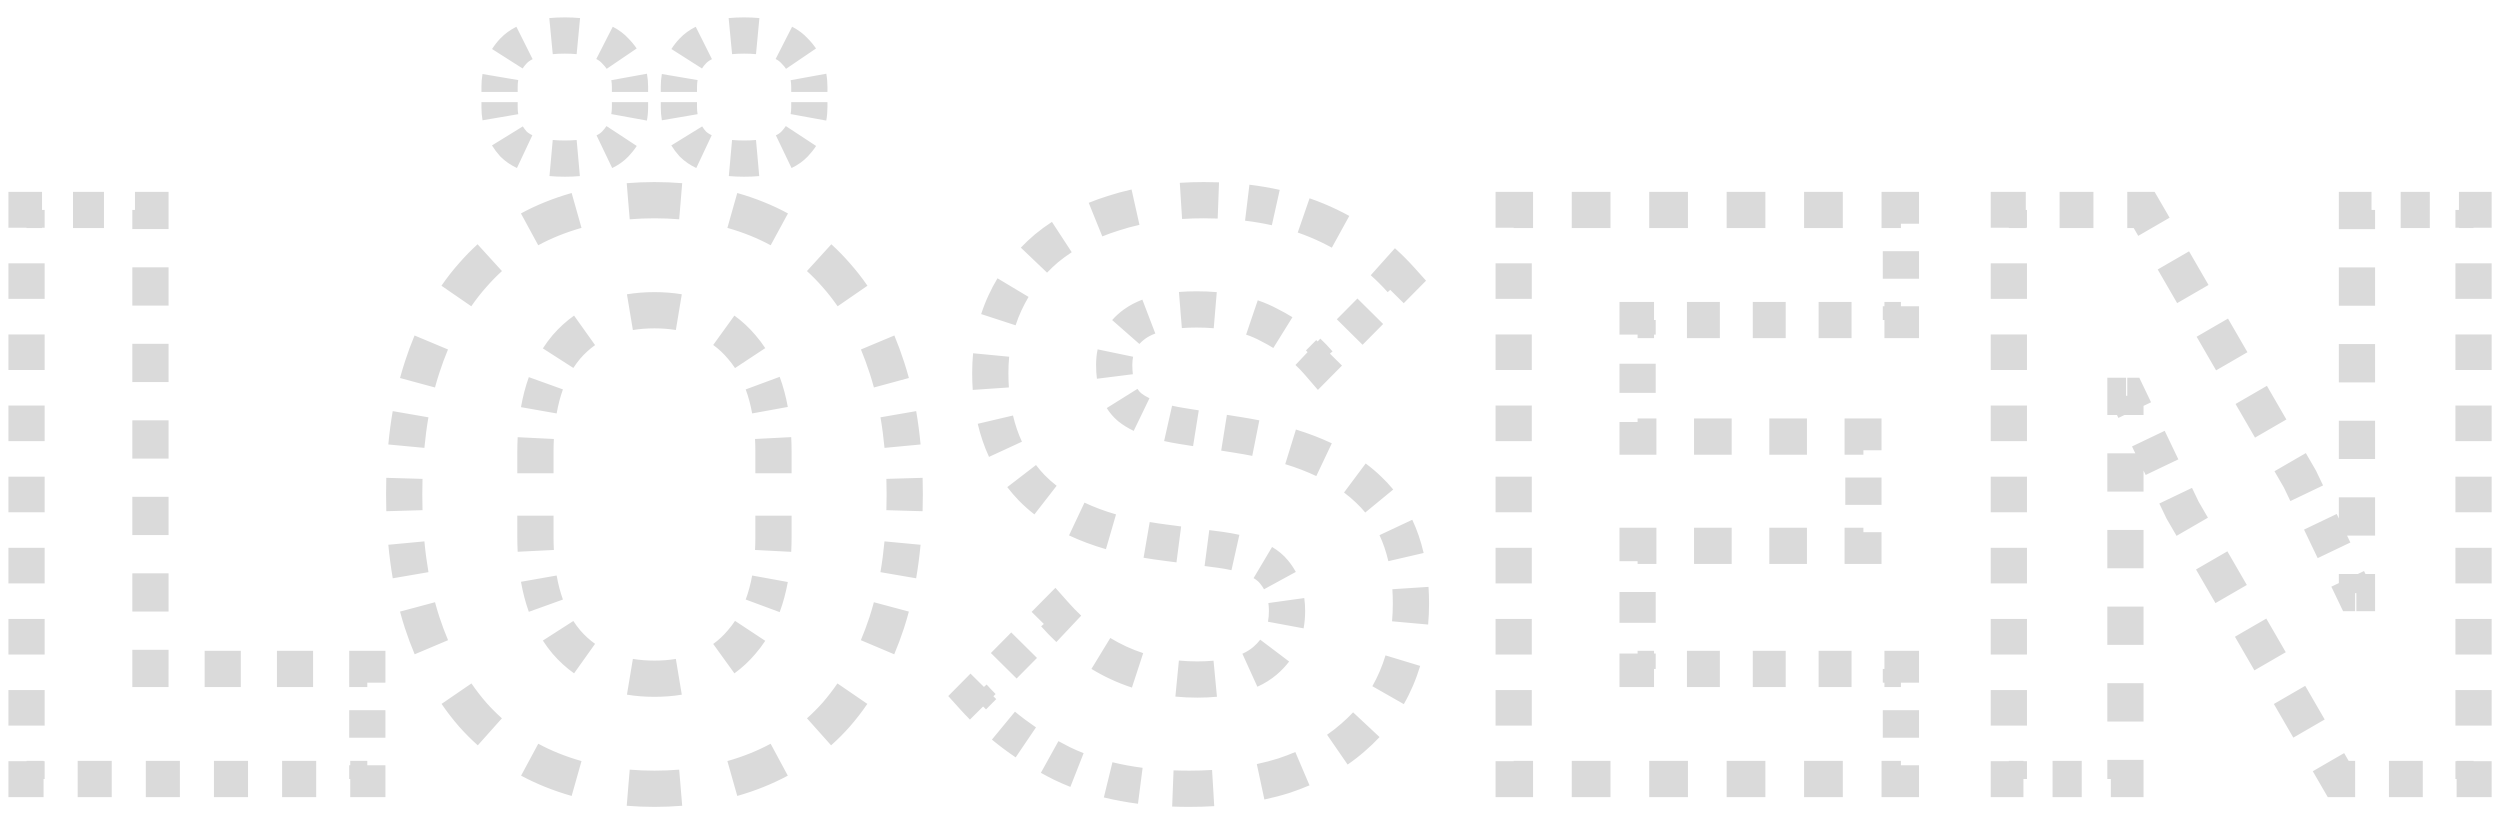 <?xml version="1.0" encoding="UTF-8"?> <svg xmlns="http://www.w3.org/2000/svg" width="138" height="45" viewBox="0 0 138 45" fill="none"> <path d="M1.465 43H0.965V43.5H1.465V43ZM1.465 11.59V11.09H0.965V11.59H1.465ZM8.305 11.59H8.805V11.09H8.305V11.59ZM8.305 36.925H7.805V37.425H8.305V36.925ZM20.275 36.925H20.775V36.425H20.275V36.925ZM20.275 43V43.5H20.775V43H20.275ZM1.965 43V42.018H0.965V43H1.965ZM1.965 40.055V38.092H0.965V40.055H1.965ZM1.965 36.129V34.166H0.965V36.129H1.965ZM1.965 32.203V30.24H0.965V32.203H1.965ZM1.965 28.277V26.313H0.965V28.277H1.965ZM1.965 24.35V22.387H0.965V24.35H1.965ZM1.965 20.424V18.461H0.965V20.424H1.965ZM1.965 16.498V14.535H0.965V16.498H1.965ZM1.965 12.572V11.59H0.965V12.572H1.965ZM1.465 12.09H2.32V11.09H1.465V12.09ZM4.03 12.09H5.74V11.09H4.03V12.09ZM7.45 12.09H8.305V11.09H7.45V12.09ZM7.805 11.59V12.646H8.805V11.59H7.805ZM7.805 14.757V16.868H8.805V14.757H7.805ZM7.805 18.979V21.091H8.805V18.979H7.805ZM7.805 23.202V25.313H8.805V23.202H7.805ZM7.805 27.424V29.536H8.805V27.424H7.805ZM7.805 31.647V33.758H8.805V31.647H7.805ZM7.805 35.869V36.925H8.805V35.869H7.805ZM8.305 37.425H9.303V36.425H8.305V37.425ZM11.297 37.425H13.293V36.425H11.297V37.425ZM15.287 37.425H17.282V36.425H15.287V37.425ZM19.277 37.425H20.275V36.425H19.277V37.425ZM19.775 36.925V37.684H20.775V36.925H19.775ZM19.775 39.203V40.722H20.775V39.203H19.775ZM19.775 42.241V43H20.775V42.241H19.775ZM20.275 42.5H19.334V43.5H20.275V42.5ZM17.453 42.5H15.572V43.5H17.453V42.5ZM13.691 42.5H11.81V43.5H13.691V42.5ZM9.93 42.5H8.049V43.5H9.93V42.5ZM6.168 42.5H4.287V43.5H6.168V42.5ZM2.405 42.5H1.465V43.5H2.405V42.5ZM1.465 43H0.465V44H1.465V43ZM1.465 11.59V10.59H0.465V11.59H1.465ZM8.305 11.59H9.305V10.59H8.305V11.59ZM8.305 36.925H7.305V37.925H8.305V36.925ZM20.275 36.925H21.275V35.925H20.275V36.925ZM20.275 43V44H21.275V43H20.275ZM2.465 43V42.018H0.465V43H2.465ZM2.465 40.055V38.092H0.465V40.055H2.465ZM2.465 36.129V34.166H0.465V36.129H2.465ZM2.465 32.203V30.24H0.465V32.203H2.465ZM2.465 28.277V26.313H0.465V28.277H2.465ZM2.465 24.35V22.387H0.465V24.35H2.465ZM2.465 20.424V18.461H0.465V20.424H2.465ZM2.465 16.498V14.535H0.465V16.498H2.465ZM2.465 12.572V11.59H0.465V12.572H2.465ZM1.465 12.59H2.32V10.59H1.465V12.59ZM4.03 12.59H5.74V10.59H4.03V12.59ZM7.45 12.59H8.305V10.59H7.45V12.59ZM7.305 11.59V12.646H9.305V11.59H7.305ZM7.305 14.757V16.868H9.305V14.757H7.305ZM7.305 18.979V21.091H9.305V18.979H7.305ZM7.305 23.202V25.313H9.305V23.202H7.305ZM7.305 27.424V29.536H9.305V27.424H7.305ZM7.305 31.647V33.758H9.305V31.647H7.305ZM7.305 35.869V36.925H9.305V35.869H7.305ZM8.305 37.925H9.303V35.925H8.305V37.925ZM11.297 37.925H13.293V35.925H11.297V37.925ZM15.287 37.925H17.282V35.925H15.287V37.925ZM19.277 37.925H20.275V35.925H19.277V37.925ZM19.275 36.925V37.684H21.275V36.925H19.275ZM19.275 39.203V40.722H21.275V39.203H19.275ZM19.275 42.241V43H21.275V42.241H19.275ZM20.275 42H19.334V44H20.275V42ZM17.453 42H15.572V44H17.453V42ZM13.691 42H11.81V44H13.691V42ZM9.93 42H8.049V44H9.93V42ZM6.168 42H4.287V44H6.168V42ZM2.405 42H1.465V44H2.405V42ZM30.456 42.505L30.268 42.969L30.268 42.969L30.456 42.505ZM26.09 39.445L25.713 39.773L25.717 39.777L26.09 39.445ZM23.3 34.36L22.825 34.514L22.826 34.516L23.3 34.36ZM23.3 20.275L23.776 20.431L23.776 20.429L23.3 20.275ZM26.09 15.19L26.464 15.522L26.468 15.518L26.09 15.19ZM30.456 12.085L30.268 11.621L30.268 11.621L30.456 12.085ZM41.795 12.085L41.608 12.549L41.608 12.549L41.795 12.085ZM46.16 15.19L45.783 15.518L45.787 15.522L46.16 15.19ZM48.95 20.275L48.475 20.429L48.475 20.431L48.95 20.275ZM48.95 34.36L49.426 34.516L49.426 34.514L48.95 34.36ZM46.16 39.445L46.534 39.777L46.538 39.773L46.16 39.445ZM41.795 42.505L41.608 42.041L41.608 42.041L41.795 42.505ZM40.941 35.44L40.563 35.112L40.559 35.117L40.941 35.44ZM40.941 19.15L40.559 19.473L40.563 19.477L40.941 19.15ZM31.265 19.15L30.888 18.823L30.884 18.827L31.265 19.15ZM31.265 35.44L30.884 35.763L30.888 35.767L31.265 35.44ZM28.34 7.945L27.968 8.278L27.977 8.289L27.987 8.299L28.34 7.945ZM28.34 2.815L27.978 2.471L27.977 2.472L28.34 2.815ZM33.965 2.815L33.593 3.148L33.602 3.159L33.612 3.169L33.965 2.815ZM33.965 7.945L33.603 7.601L33.602 7.602L33.965 7.945ZM38.24 7.945L37.868 8.278L37.877 8.289L37.887 8.299L38.24 7.945ZM38.24 2.815L37.878 2.471L37.877 2.472L38.24 2.815ZM43.865 2.815L43.493 3.148L43.502 3.159L43.512 3.169L43.865 2.815ZM43.865 7.945L43.503 7.601L43.502 7.602L43.865 7.945ZM36.126 43.04C35.646 43.04 35.177 43.021 34.718 42.983L34.636 43.98C35.123 44.02 35.619 44.04 36.126 44.04V43.04ZM31.963 42.492C31.511 42.364 31.071 42.214 30.643 42.041L30.268 42.969C30.73 43.155 31.204 43.317 31.691 43.455L31.963 42.492ZM30.643 42.041C30.238 41.878 29.849 41.696 29.475 41.495L29.001 42.375C29.408 42.594 29.831 42.792 30.268 42.969L30.643 42.041ZM27.372 40.024C27.055 39.74 26.752 39.437 26.464 39.113L25.717 39.777C26.03 40.129 26.36 40.46 26.707 40.77L27.372 40.024ZM26.468 39.117C26.165 38.769 25.88 38.399 25.612 38.008L24.787 38.572C25.076 38.995 25.384 39.395 25.713 39.773L26.468 39.117ZM24.272 35.532C24.092 35.107 23.927 34.665 23.776 34.204L22.826 34.516C22.985 35.002 23.16 35.47 23.351 35.922L24.272 35.532ZM23.776 34.206C23.688 33.934 23.606 33.656 23.53 33.372L22.564 33.631C22.645 33.931 22.732 34.225 22.825 34.514L23.776 34.206ZM23.158 31.668C23.062 31.109 22.985 30.53 22.929 29.931L21.933 30.024C21.992 30.648 22.072 31.252 22.173 31.837L23.158 31.668ZM22.823 28.176C22.815 27.887 22.811 27.593 22.811 27.295H21.811C21.811 27.602 21.815 27.905 21.823 28.205L22.823 28.176ZM22.811 27.295C22.811 26.999 22.815 26.707 22.823 26.419L21.823 26.391C21.815 26.688 21.811 26.989 21.811 27.295H22.811ZM22.928 24.676C22.984 24.079 23.06 23.504 23.156 22.95L22.171 22.78C22.07 23.361 21.991 23.962 21.933 24.582L22.928 24.676ZM23.528 21.258C23.605 20.976 23.687 20.7 23.776 20.431L22.826 20.119C22.731 20.405 22.644 20.698 22.563 20.997L23.528 21.258ZM23.776 20.429C23.926 19.966 24.09 19.522 24.267 19.098L23.345 18.712C23.156 19.163 22.983 19.633 22.825 20.121L23.776 20.429ZM25.603 16.623C25.872 16.232 26.159 15.865 26.464 15.522L25.717 14.858C25.384 15.232 25.071 15.632 24.779 16.056L25.603 16.623ZM26.468 15.518C26.754 15.189 27.055 14.88 27.371 14.593L26.698 13.854C26.353 14.168 26.025 14.504 25.713 14.862L26.468 15.518ZM29.472 13.1C29.847 12.896 30.237 12.712 30.643 12.549L30.268 11.621C29.828 11.799 29.403 11.999 28.994 12.221L29.472 13.1ZM30.643 12.549C31.071 12.376 31.511 12.226 31.963 12.098L31.691 11.135C31.204 11.273 30.73 11.435 30.268 11.621L30.643 12.549ZM34.718 11.607C35.177 11.569 35.646 11.55 36.126 11.55V10.55C35.619 10.55 35.123 10.57 34.636 10.61L34.718 11.607ZM36.126 11.55C36.605 11.55 37.074 11.569 37.533 11.607L37.615 10.61C37.128 10.57 36.632 10.55 36.126 10.55V11.55ZM40.288 12.098C40.74 12.226 41.181 12.376 41.608 12.549L41.983 11.621C41.521 11.435 41.047 11.273 40.56 11.135L40.288 12.098ZM41.608 12.549C42.014 12.712 42.404 12.896 42.779 13.1L43.257 12.221C42.848 11.999 42.423 11.799 41.983 11.621L41.608 12.549ZM44.88 14.593C45.196 14.88 45.497 15.189 45.783 15.518L46.538 14.862C46.227 14.504 45.898 14.168 45.553 13.854L44.88 14.593ZM45.787 15.522C46.092 15.865 46.379 16.232 46.648 16.623L47.472 16.056C47.18 15.632 46.867 15.232 46.534 14.858L45.787 15.522ZM47.984 19.098C48.161 19.522 48.325 19.966 48.475 20.429L49.426 20.121C49.268 19.633 49.095 19.163 48.906 18.712L47.984 19.098ZM48.475 20.431C48.564 20.7 48.646 20.976 48.723 21.258L49.688 20.997C49.607 20.698 49.52 20.405 49.426 20.119L48.475 20.431ZM49.095 22.95C49.191 23.504 49.267 24.079 49.323 24.676L50.319 24.582C50.26 23.962 50.181 23.361 50.08 22.78L49.095 22.95ZM49.428 26.419C49.436 26.707 49.441 26.999 49.441 27.295H50.441C50.441 26.989 50.436 26.688 50.428 26.391L49.428 26.419ZM49.441 27.295C49.441 27.593 49.436 27.887 49.428 28.176L50.428 28.205C50.436 27.905 50.441 27.602 50.441 27.295H49.441ZM49.322 29.931C49.266 30.53 49.189 31.109 49.093 31.668L50.078 31.837C50.179 31.252 50.259 30.648 50.318 30.024L49.322 29.931ZM48.721 33.372C48.645 33.656 48.563 33.934 48.475 34.206L49.426 34.514C49.52 34.225 49.606 33.931 49.687 33.631L48.721 33.372ZM48.475 34.204C48.324 34.665 48.159 35.107 47.979 35.532L48.9 35.922C49.091 35.47 49.266 35.002 49.426 34.516L48.475 34.204ZM46.639 38.008C46.371 38.399 46.086 38.769 45.783 39.117L46.538 39.773C46.867 39.395 47.175 38.995 47.465 38.572L46.639 38.008ZM45.787 39.113C45.499 39.437 45.196 39.74 44.879 40.024L45.544 40.77C45.891 40.46 46.221 40.129 46.534 39.777L45.787 39.113ZM42.776 41.495C42.402 41.696 42.013 41.878 41.608 42.041L41.983 42.969C42.42 42.792 42.843 42.594 43.25 42.375L42.776 41.495ZM41.608 42.041C41.181 42.214 40.74 42.364 40.288 42.492L40.56 43.455C41.047 43.317 41.521 43.155 41.983 42.969L41.608 42.041ZM37.533 42.983C37.074 43.021 36.605 43.04 36.126 43.04V44.04C36.632 44.04 37.128 44.02 37.615 43.98L37.533 42.983ZM36.126 36.965C35.675 36.965 35.251 36.931 34.853 36.865L34.689 37.852C35.146 37.928 35.625 37.965 36.126 37.965V36.965ZM32.558 35.948C32.227 35.712 31.922 35.434 31.643 35.112L30.888 35.767C31.216 36.147 31.58 36.479 31.978 36.762L32.558 35.948ZM31.648 35.117C31.497 34.94 31.358 34.75 31.228 34.549L30.387 35.089C30.539 35.326 30.705 35.551 30.884 35.763L31.648 35.117ZM30.603 33.265C30.448 32.833 30.325 32.364 30.235 31.855L29.25 32.028C29.349 32.588 29.485 33.113 29.662 33.603L30.603 33.265ZM30.074 30.382C30.062 30.14 30.055 29.891 30.055 29.635H29.055C29.055 29.907 29.062 30.172 29.075 30.432L30.074 30.382ZM30.055 29.635V28.465H29.055V29.635H30.055ZM30.055 26.125V24.955H29.055V26.125H30.055ZM30.055 24.955C30.055 24.699 30.062 24.45 30.074 24.208L29.075 24.158C29.062 24.418 29.055 24.683 29.055 24.955H30.055ZM30.235 22.735C30.325 22.226 30.448 21.757 30.603 21.325L29.662 20.987C29.485 21.477 29.349 22.002 29.25 22.562L30.235 22.735ZM31.228 20.041C31.358 19.84 31.497 19.65 31.648 19.473L30.884 18.827C30.705 19.039 30.539 19.264 30.387 19.501L31.228 20.041ZM31.643 19.477C31.922 19.156 32.227 18.878 32.558 18.642L31.978 17.828C31.58 18.111 31.216 18.443 30.888 18.823L31.643 19.477ZM34.853 17.725C35.251 17.659 35.675 17.625 36.126 17.625V16.625C35.625 16.625 35.146 16.662 34.689 16.738L34.853 17.725ZM36.126 17.625C36.574 17.625 36.995 17.658 37.389 17.724L37.553 16.737C37.099 16.662 36.623 16.625 36.126 16.625V17.625ZM39.661 18.637C39.988 18.873 40.287 19.151 40.559 19.473L41.323 18.827C41 18.445 40.642 18.111 40.247 17.826L39.661 18.637ZM40.563 19.477C40.716 19.654 40.859 19.843 40.991 20.042L41.825 19.491C41.67 19.256 41.501 19.033 41.318 18.823L40.563 19.477ZM41.632 21.322C41.791 21.753 41.918 22.223 42.011 22.732L42.995 22.553C42.893 21.992 42.752 21.466 42.569 20.975L41.632 21.322ZM42.177 24.206C42.189 24.449 42.196 24.698 42.196 24.955H43.196C43.196 24.682 43.189 24.416 43.175 24.155L42.177 24.206ZM42.196 24.955V26.125H43.196V24.955H42.196ZM42.196 28.465V29.635H43.196V28.465H42.196ZM42.196 29.635C42.196 29.892 42.189 30.141 42.177 30.384L43.175 30.435C43.189 30.174 43.196 29.908 43.196 29.635H42.196ZM42.011 31.858C41.918 32.367 41.791 32.837 41.632 33.268L42.569 33.615C42.752 33.124 42.893 32.598 42.995 32.037L42.011 31.858ZM40.991 34.548C40.859 34.747 40.716 34.936 40.563 35.112L41.318 35.767C41.501 35.557 41.67 35.334 41.825 35.099L40.991 34.548ZM40.559 35.117C40.287 35.439 39.988 35.717 39.661 35.953L40.247 36.764C40.642 36.479 41 36.145 41.323 35.763L40.559 35.117ZM37.389 36.866C36.995 36.932 36.574 36.965 36.126 36.965V37.965C36.623 37.965 37.099 37.928 37.553 37.853L37.389 36.866ZM31.175 8.255C30.921 8.255 30.685 8.245 30.466 8.225L30.376 9.221C30.628 9.244 30.895 9.255 31.175 9.255V8.255ZM29.173 7.917C28.972 7.823 28.815 7.713 28.694 7.591L27.987 8.299C28.201 8.512 28.457 8.686 28.747 8.822L29.173 7.917ZM28.713 7.612C28.606 7.491 28.513 7.367 28.434 7.24L27.583 7.765C27.694 7.945 27.823 8.116 27.968 8.278L28.713 7.612ZM28.114 6.388C28.089 6.239 28.076 6.083 28.076 5.92H27.076C27.076 6.137 27.093 6.349 27.128 6.556L28.114 6.388ZM28.076 5.92V5.639H27.076V5.92H28.076ZM28.076 5.076V4.795H27.076V5.076H28.076ZM28.076 4.795C28.076 4.634 28.088 4.481 28.113 4.337L27.127 4.169C27.092 4.372 27.076 4.581 27.076 4.795H28.076ZM28.427 3.512C28.505 3.389 28.597 3.271 28.704 3.158L27.977 2.472C27.829 2.629 27.697 2.796 27.584 2.974L28.427 3.512ZM28.703 3.159C28.825 3.031 28.98 2.916 29.176 2.818L28.728 1.924C28.441 2.068 28.188 2.249 27.978 2.471L28.703 3.159ZM30.464 2.492C30.683 2.471 30.92 2.46 31.175 2.46V1.46C30.892 1.46 30.623 1.472 30.369 1.496L30.464 2.492ZM31.175 2.46C31.428 2.46 31.662 2.471 31.878 2.491L31.972 1.495C31.721 1.472 31.455 1.46 31.175 1.46V2.46ZM33.142 2.812C33.334 2.91 33.481 3.023 33.593 3.148L34.338 2.482C34.134 2.253 33.883 2.068 33.596 1.921L33.142 2.812ZM33.612 3.169C33.724 3.281 33.821 3.397 33.903 3.518L34.73 2.957C34.611 2.781 34.474 2.616 34.319 2.461L33.612 3.169ZM34.236 4.337C34.262 4.481 34.276 4.634 34.276 4.795H35.276C35.276 4.578 35.257 4.365 35.22 4.159L34.236 4.337ZM34.276 4.795V5.076H35.276V4.795H34.276ZM34.276 5.639V5.92H35.276V5.639H34.276ZM34.276 5.92C34.276 6.083 34.262 6.239 34.235 6.387L35.218 6.566C35.257 6.356 35.276 6.14 35.276 5.92H34.276ZM33.895 7.233C33.813 7.359 33.715 7.482 33.603 7.601L34.328 8.289C34.48 8.129 34.614 7.96 34.731 7.782L33.895 7.233ZM33.602 7.602C33.49 7.72 33.341 7.829 33.145 7.923L33.577 8.825C33.867 8.686 34.121 8.509 34.329 8.288L33.602 7.602ZM31.876 8.226C31.66 8.245 31.427 8.255 31.175 8.255V9.255C31.453 9.255 31.716 9.244 31.965 9.222L31.876 8.226ZM41.075 8.255C40.821 8.255 40.585 8.245 40.366 8.225L40.276 9.221C40.529 9.244 40.795 9.255 41.075 9.255V8.255ZM39.073 7.917C38.872 7.823 38.715 7.713 38.594 7.591L37.887 8.299C38.101 8.512 38.357 8.686 38.648 8.822L39.073 7.917ZM38.613 7.612C38.506 7.491 38.413 7.367 38.334 7.24L37.483 7.765C37.594 7.945 37.723 8.116 37.868 8.278L38.613 7.612ZM38.014 6.388C37.989 6.239 37.975 6.083 37.975 5.92H36.975C36.975 6.137 36.993 6.349 37.028 6.556L38.014 6.388ZM37.975 5.92V5.639H36.975V5.92H37.975ZM37.975 5.076V4.795H36.975V5.076H37.975ZM37.975 4.795C37.975 4.634 37.988 4.481 38.013 4.337L37.027 4.169C36.992 4.372 36.975 4.581 36.975 4.795H37.975ZM38.327 3.512C38.405 3.389 38.497 3.271 38.604 3.158L37.877 2.472C37.729 2.629 37.597 2.796 37.484 2.974L38.327 3.512ZM38.603 3.159C38.725 3.031 38.88 2.916 39.076 2.818L38.628 1.924C38.341 2.068 38.088 2.249 37.878 2.471L38.603 3.159ZM40.364 2.492C40.583 2.471 40.82 2.46 41.075 2.46V1.46C40.792 1.46 40.523 1.472 40.269 1.496L40.364 2.492ZM41.075 2.46C41.328 2.46 41.562 2.471 41.778 2.491L41.872 1.495C41.621 1.472 41.355 1.46 41.075 1.46V2.46ZM43.042 2.812C43.233 2.91 43.381 3.023 43.493 3.148L44.238 2.482C44.034 2.253 43.783 2.068 43.496 1.921L43.042 2.812ZM43.512 3.169C43.624 3.281 43.721 3.397 43.803 3.518L44.63 2.957C44.511 2.781 44.374 2.616 44.219 2.461L43.512 3.169ZM44.136 4.337C44.162 4.481 44.175 4.634 44.175 4.795H45.175C45.175 4.578 45.157 4.365 45.12 4.159L44.136 4.337ZM44.175 4.795V5.076H45.175V4.795H44.175ZM44.175 5.639V5.92H45.175V5.639H44.175ZM44.175 5.92C44.175 6.083 44.162 6.239 44.135 6.387L45.118 6.566C45.157 6.356 45.175 6.14 45.175 5.92H44.175ZM43.795 7.233C43.713 7.359 43.615 7.482 43.503 7.601L44.228 8.289C44.38 8.129 44.514 7.96 44.631 7.782L43.795 7.233ZM43.502 7.602C43.39 7.72 43.241 7.829 43.045 7.923L43.477 8.825C43.767 8.686 44.021 8.509 44.229 8.288L43.502 7.602ZM41.776 8.226C41.56 8.245 41.327 8.255 41.075 8.255V9.255C41.353 9.255 41.616 9.244 41.865 9.222L41.776 8.226ZM30.456 42.505L30.081 43.432L30.081 43.432L30.456 42.505ZM26.09 39.445L25.336 40.101L25.343 40.109L26.09 39.445ZM23.3 34.36L22.349 34.668L22.351 34.672L23.3 34.36ZM23.3 20.275L24.251 20.587L24.252 20.583L23.3 20.275ZM26.09 15.19L26.838 15.854L26.845 15.846L26.09 15.19ZM30.456 12.085L30.081 11.158L30.081 11.158L30.456 12.085ZM41.795 12.085L41.421 13.012L41.421 13.012L41.795 12.085ZM46.16 15.19L45.406 15.846L45.413 15.854L46.16 15.19ZM48.95 20.275L47.999 20.583L48.001 20.587L48.95 20.275ZM48.95 34.36L49.901 34.672L49.902 34.668L48.95 34.36ZM46.16 39.445L46.908 40.109L46.915 40.101L46.16 39.445ZM41.795 42.505L41.421 41.578L41.421 41.578L41.795 42.505ZM40.941 35.44L40.185 34.785L40.176 34.795L40.941 35.44ZM40.941 19.15L40.176 19.795L40.185 19.805L40.941 19.15ZM31.265 19.15L30.51 18.495L30.502 18.505L31.265 19.15ZM31.265 35.44L30.502 36.085L30.51 36.095L31.265 35.44ZM28.34 7.945L27.595 8.612L27.614 8.632L27.633 8.652L28.34 7.945ZM28.34 2.815L27.615 2.127L27.613 2.128L28.34 2.815ZM33.965 2.815L33.22 3.482L33.239 3.502L33.258 3.522L33.965 2.815ZM33.965 7.945L33.24 7.257L33.239 7.258L33.965 7.945ZM38.24 7.945L37.495 8.612L37.514 8.632L37.533 8.652L38.24 7.945ZM38.24 2.815L37.515 2.127L37.514 2.128L38.24 2.815ZM43.865 2.815L43.12 3.482L43.139 3.502L43.158 3.522L43.865 2.815ZM43.865 7.945L43.14 7.257L43.139 7.258L43.865 7.945ZM36.126 42.54C35.659 42.54 35.204 42.522 34.76 42.485L34.595 44.478C35.096 44.519 35.606 44.54 36.126 44.54V42.54ZM32.099 42.011C31.664 41.888 31.241 41.743 30.83 41.578L30.081 43.432C30.56 43.626 31.051 43.793 31.555 43.936L32.099 42.011ZM30.83 41.578C30.442 41.421 30.069 41.247 29.712 41.054L28.764 42.816C29.188 43.044 29.627 43.249 30.081 43.432L30.83 41.578ZM27.705 39.651C27.402 39.38 27.113 39.09 26.838 38.781L25.343 40.109C25.669 40.476 26.012 40.82 26.374 41.143L27.705 39.651ZM26.845 38.789C26.555 38.455 26.282 38.101 26.024 37.725L24.374 38.855C24.674 39.293 24.994 39.708 25.336 40.101L26.845 38.789ZM24.733 35.338C24.558 34.926 24.398 34.496 24.251 34.048L22.351 34.672C22.514 35.17 22.694 35.652 22.89 36.117L24.733 35.338ZM24.252 34.052C24.167 33.789 24.087 33.519 24.013 33.243L22.081 33.76C22.164 34.068 22.253 34.371 22.349 34.668L24.252 34.052ZM23.651 31.583C23.557 31.037 23.482 30.471 23.427 29.884L21.436 30.071C21.495 30.706 21.577 31.324 21.68 31.922L23.651 31.583ZM23.323 28.162C23.315 27.877 23.311 27.588 23.311 27.295H21.311C21.311 27.607 21.315 27.915 21.324 28.219L23.323 28.162ZM23.311 27.295C23.311 27.003 23.315 26.716 23.323 26.434L21.323 26.376C21.315 26.679 21.311 26.985 21.311 27.295H23.311ZM23.426 24.723C23.481 24.138 23.555 23.576 23.649 23.036L21.678 22.694C21.575 23.289 21.494 23.903 21.435 24.535L23.426 24.723ZM24.011 21.389C24.085 21.115 24.165 20.848 24.251 20.587L22.351 19.963C22.254 20.258 22.164 20.559 22.081 20.866L24.011 21.389ZM24.252 20.583C24.398 20.132 24.557 19.702 24.729 19.291L22.883 18.519C22.689 18.984 22.511 19.467 22.349 19.967L24.252 20.583ZM26.015 16.907C26.273 16.532 26.547 16.181 26.838 15.854L25.343 14.526C24.996 14.916 24.671 15.332 24.368 15.772L26.015 16.907ZM26.845 15.846C27.119 15.531 27.407 15.237 27.708 14.963L26.361 13.484C26.002 13.811 25.66 14.161 25.336 14.534L26.845 15.846ZM29.71 13.539C30.068 13.345 30.441 13.169 30.83 13.012L30.081 11.158C29.624 11.342 29.182 11.55 28.756 11.782L29.71 13.539ZM30.83 13.012C31.241 12.847 31.664 12.702 32.099 12.579L31.555 10.654C31.051 10.797 30.56 10.964 30.081 11.158L30.83 13.012ZM34.76 12.105C35.204 12.069 35.659 12.05 36.126 12.05V10.05C35.606 10.05 35.096 10.071 34.595 10.112L34.76 12.105ZM36.126 12.05C36.592 12.05 37.047 12.069 37.491 12.105L37.657 10.112C37.155 10.071 36.645 10.05 36.126 10.05V12.05ZM40.152 12.579C40.587 12.702 41.01 12.847 41.421 13.012L42.17 11.158C41.691 10.964 41.2 10.797 40.697 10.654L40.152 12.579ZM41.421 13.012C41.81 13.169 42.183 13.345 42.541 13.539L43.496 11.782C43.069 11.55 42.627 11.342 42.17 11.158L41.421 13.012ZM44.543 14.963C44.845 15.237 45.132 15.531 45.406 15.846L46.915 14.534C46.591 14.161 46.25 13.811 45.89 13.484L44.543 14.963ZM45.413 15.854C45.704 16.181 45.978 16.532 46.237 16.907L47.883 15.772C47.58 15.332 47.255 14.916 46.908 14.526L45.413 15.854ZM47.523 19.291C47.694 19.702 47.853 20.132 47.999 20.583L49.902 19.967C49.74 19.467 49.562 18.984 49.368 18.519L47.523 19.291ZM48.001 20.587C48.086 20.848 48.166 21.115 48.24 21.389L50.171 20.866C50.087 20.559 49.998 20.258 49.901 19.963L48.001 20.587ZM48.602 23.036C48.696 23.576 48.77 24.138 48.825 24.723L50.816 24.535C50.757 23.903 50.676 23.289 50.573 22.694L48.602 23.036ZM48.928 26.434C48.937 26.716 48.941 27.003 48.941 27.295H50.941C50.941 26.985 50.936 26.679 50.928 26.376L48.928 26.434ZM48.941 27.295C48.941 27.588 48.936 27.877 48.928 28.162L50.927 28.219C50.936 27.915 50.941 27.607 50.941 27.295H48.941ZM48.824 29.884C48.769 30.471 48.694 31.037 48.6 31.583L50.571 31.922C50.674 31.324 50.756 30.706 50.815 30.071L48.824 29.884ZM48.238 33.243C48.164 33.519 48.084 33.789 47.999 34.052L49.902 34.668C49.998 34.371 50.087 34.068 50.17 33.76L48.238 33.243ZM48.001 34.048C47.853 34.496 47.693 34.926 47.519 35.338L49.361 36.117C49.557 35.652 49.737 35.17 49.901 34.672L48.001 34.048ZM46.227 37.725C45.969 38.101 45.696 38.455 45.406 38.789L46.915 40.101C47.257 39.708 47.577 39.293 47.877 38.855L46.227 37.725ZM45.413 38.781C45.138 39.09 44.849 39.38 44.546 39.651L45.877 41.143C46.239 40.82 46.582 40.476 46.908 40.109L45.413 38.781ZM42.539 41.054C42.182 41.247 41.809 41.421 41.421 41.578L42.17 43.432C42.624 43.249 43.063 43.044 43.487 42.816L42.539 41.054ZM41.421 41.578C41.01 41.743 40.587 41.888 40.152 42.011L40.697 43.936C41.2 43.793 41.691 43.626 42.17 43.432L41.421 41.578ZM37.491 42.485C37.047 42.522 36.592 42.54 36.126 42.54V44.54C36.645 44.54 37.155 44.519 37.657 44.478L37.491 42.485ZM36.126 36.465C35.7 36.465 35.304 36.433 34.935 36.372L34.607 38.345C35.094 38.426 35.6 38.465 36.126 38.465V36.465ZM32.848 35.54C32.55 35.329 32.275 35.078 32.021 34.785L30.51 36.095C30.864 36.503 31.256 36.862 31.688 37.169L32.848 35.54ZM32.03 34.795C31.894 34.634 31.767 34.462 31.649 34.279L29.966 35.359C30.13 35.614 30.308 35.856 30.502 36.085L32.03 34.795ZM31.073 33.095C30.929 32.693 30.812 32.252 30.727 31.768L28.758 32.115C28.861 32.7 29.005 33.253 29.191 33.772L31.073 33.095ZM30.573 30.358C30.561 30.124 30.555 29.883 30.555 29.635H28.555C28.555 29.915 28.562 30.189 28.576 30.457L30.573 30.358ZM30.555 29.635V28.465H28.555V29.635H30.555ZM30.555 26.125V24.955H28.555V26.125H30.555ZM30.555 24.955C30.555 24.707 30.561 24.466 30.573 24.232L28.576 24.133C28.562 24.401 28.555 24.675 28.555 24.955H30.555ZM30.727 22.822C30.812 22.338 30.929 21.897 31.073 21.495L29.191 20.818C29.005 21.337 28.861 21.89 28.758 22.475L30.727 22.822ZM31.649 20.311C31.767 20.128 31.894 19.956 32.03 19.795L30.502 18.505C30.308 18.733 30.13 18.976 29.966 19.231L31.649 20.311ZM32.021 19.805C32.275 19.512 32.55 19.261 32.848 19.05L31.688 17.421C31.256 17.728 30.864 18.087 30.51 18.495L32.021 19.805ZM34.935 18.218C35.304 18.157 35.7 18.125 36.126 18.125V16.125C35.6 16.125 35.094 16.164 34.607 16.245L34.935 18.218ZM36.126 18.125C36.549 18.125 36.942 18.157 37.307 18.217L37.635 16.244C37.151 16.164 36.648 16.125 36.126 16.125V18.125ZM39.369 19.043C39.661 19.253 39.93 19.503 40.176 19.795L41.705 18.505C41.357 18.093 40.968 17.731 40.539 17.421L39.369 19.043ZM40.185 19.805C40.324 19.965 40.453 20.136 40.573 20.318L42.242 19.216C42.075 18.962 41.893 18.722 41.696 18.495L40.185 19.805ZM41.163 21.496C41.312 21.897 41.431 22.338 41.519 22.821L43.487 22.463C43.38 21.877 43.231 21.322 43.038 20.801L41.163 21.496ZM41.678 24.232C41.69 24.465 41.696 24.707 41.696 24.955H43.696C43.696 24.674 43.689 24.399 43.675 24.129L41.678 24.232ZM41.696 24.955V26.125H43.696V24.955H41.696ZM41.696 28.465V29.635H43.696V28.465H41.696ZM41.696 29.635C41.696 29.883 41.69 30.125 41.678 30.358L43.675 30.461C43.689 30.191 43.696 29.916 43.696 29.635H41.696ZM41.519 31.769C41.431 32.252 41.312 32.693 41.163 33.094L43.038 33.789C43.231 33.268 43.38 32.713 43.487 32.127L41.519 31.769ZM40.573 34.272C40.453 34.454 40.324 34.625 40.185 34.785L41.696 36.095C41.893 35.868 42.075 35.627 42.242 35.374L40.573 34.272ZM40.176 34.795C39.93 35.087 39.661 35.337 39.369 35.547L40.539 37.169C40.968 36.859 41.357 36.497 41.705 36.085L40.176 34.795ZM37.307 36.373C36.942 36.434 36.549 36.465 36.126 36.465V38.465C36.648 38.465 37.151 38.426 37.635 38.346L37.307 36.373ZM31.175 7.755C30.934 7.755 30.713 7.745 30.511 7.727L30.331 9.719C30.6 9.743 30.882 9.755 31.175 9.755V7.755ZM29.386 7.465C29.23 7.391 29.123 7.313 29.048 7.238L27.633 8.652C27.894 8.912 28.2 9.117 28.535 9.275L29.386 7.465ZM29.086 7.278C28.997 7.179 28.922 7.079 28.86 6.977L27.157 8.027C27.285 8.234 27.431 8.429 27.595 8.612L29.086 7.278ZM28.607 6.303C28.586 6.184 28.576 6.057 28.576 5.92H26.576C26.576 6.163 26.595 6.404 26.635 6.64L28.607 6.303ZM28.576 5.92V5.639H26.576V5.92H28.576ZM28.576 5.076V4.795H26.576V5.076H28.576ZM28.576 4.795C28.576 4.66 28.586 4.535 28.606 4.42L26.634 4.086C26.594 4.318 26.576 4.555 26.576 4.795H28.576ZM28.849 3.78C28.909 3.686 28.981 3.593 29.068 3.502L27.613 2.128C27.444 2.307 27.293 2.5 27.162 2.706L28.849 3.78ZM29.067 3.503C29.143 3.422 29.249 3.34 29.4 3.265L28.505 1.477C28.171 1.643 27.87 1.858 27.615 2.127L29.067 3.503ZM30.512 2.989C30.713 2.97 30.934 2.96 31.175 2.96V0.96C30.879 0.96 30.593 0.972 30.321 0.999L30.512 2.989ZM31.175 2.96C31.414 2.96 31.632 2.97 31.831 2.989L32.02 0.998C31.751 0.972 31.469 0.96 31.175 0.96V2.96ZM32.915 3.257C33.059 3.331 33.154 3.408 33.22 3.482L34.711 2.148C34.46 1.868 34.158 1.647 33.824 1.476L32.915 3.257ZM33.258 3.522C33.35 3.613 33.426 3.706 33.489 3.799L35.144 2.676C35.006 2.473 34.848 2.284 34.673 2.108L33.258 3.522ZM33.744 4.427C33.764 4.539 33.776 4.662 33.776 4.795H35.776C35.776 4.549 35.755 4.307 35.712 4.069L33.744 4.427ZM33.776 4.795V5.076H35.776V4.795H33.776ZM33.776 5.639V5.92H35.776V5.639H33.776ZM33.776 5.92C33.776 6.055 33.764 6.18 33.743 6.297L35.71 6.656C35.754 6.414 35.776 6.169 35.776 5.92H33.776ZM33.477 6.959C33.412 7.059 33.333 7.158 33.24 7.257L34.691 8.633C34.862 8.453 35.015 8.261 35.149 8.057L33.477 6.959ZM33.239 7.258C33.175 7.326 33.078 7.4 32.929 7.472L33.793 9.276C34.13 9.114 34.436 8.903 34.693 8.632L33.239 7.258ZM31.831 7.728C31.632 7.746 31.414 7.755 31.175 7.755V9.755C31.466 9.755 31.744 9.744 32.009 9.72L31.831 7.728ZM41.075 7.755C40.834 7.755 40.613 7.745 40.41 7.727L40.231 9.719C40.5 9.743 40.782 9.755 41.075 9.755V7.755ZM39.286 7.465C39.13 7.391 39.023 7.313 38.948 7.238L37.533 8.652C37.794 8.912 38.099 9.117 38.435 9.275L39.286 7.465ZM38.986 7.278C38.897 7.179 38.822 7.079 38.76 6.977L37.057 8.027C37.185 8.234 37.331 8.429 37.495 8.612L38.986 7.278ZM38.507 6.303C38.486 6.184 38.475 6.057 38.475 5.92H36.475C36.475 6.163 36.495 6.404 36.535 6.64L38.507 6.303ZM38.475 5.92V5.639H36.475V5.92H38.475ZM38.475 5.076V4.795H36.475V5.076H38.475ZM38.475 4.795C38.475 4.66 38.486 4.535 38.506 4.42L36.534 4.086C36.494 4.318 36.475 4.555 36.475 4.795H38.475ZM38.749 3.78C38.809 3.686 38.881 3.593 38.968 3.502L37.514 2.128C37.344 2.307 37.193 2.5 37.062 2.706L38.749 3.78ZM38.967 3.503C39.043 3.422 39.149 3.34 39.3 3.265L38.404 1.477C38.071 1.643 37.77 1.858 37.515 2.127L38.967 3.503ZM40.411 2.989C40.613 2.97 40.834 2.96 41.075 2.96V0.96C40.779 0.96 40.493 0.972 40.221 0.999L40.411 2.989ZM41.075 2.96C41.314 2.96 41.532 2.97 41.731 2.989L41.919 0.998C41.651 0.972 41.369 0.96 41.075 0.96V2.96ZM42.815 3.257C42.959 3.331 43.054 3.408 43.12 3.482L44.611 2.148C44.36 1.868 44.059 1.647 43.724 1.476L42.815 3.257ZM43.158 3.522C43.25 3.613 43.326 3.706 43.389 3.799L45.044 2.676C44.906 2.473 44.748 2.284 44.573 2.108L43.158 3.522ZM43.644 4.427C43.664 4.539 43.675 4.662 43.675 4.795H45.675C45.675 4.549 45.655 4.307 45.612 4.069L43.644 4.427ZM43.675 4.795V5.076H45.675V4.795H43.675ZM43.675 5.639V5.92H45.675V5.639H43.675ZM43.675 5.92C43.675 6.055 43.664 6.18 43.643 6.297L45.61 6.656C45.654 6.414 45.675 6.169 45.675 5.92H43.675ZM43.377 6.959C43.312 7.059 43.233 7.158 43.14 7.257L44.592 8.633C44.762 8.453 44.915 8.261 45.049 8.057L43.377 6.959ZM43.139 7.258C43.075 7.326 42.978 7.4 42.829 7.472L43.693 9.276C44.03 9.114 44.336 8.903 44.593 8.632L43.139 7.258ZM41.731 7.728C41.532 7.746 41.314 7.755 41.075 7.755V9.755C41.366 9.755 41.644 9.744 41.909 9.72L41.731 7.728ZM58.624 42.145L58.4 42.592L58.406 42.595L58.624 42.145ZM53.719 38.455L53.364 38.103L53.031 38.439L53.347 38.789L53.719 38.455ZM58.219 33.91L58.593 33.578L58.239 33.179L57.864 33.558L58.219 33.91ZM69.829 36.475L70.153 36.856L70.153 36.856L69.829 36.475ZM70.324 31.57L69.933 31.882L69.941 31.892L70.324 31.57ZM67.399 30.355L67.469 29.86L67.463 29.859L67.399 30.355ZM64.294 29.95L64.359 29.454L64.356 29.454L64.294 29.95ZM56.959 26.935L56.599 27.282L56.602 27.285L56.959 26.935ZM55.474 16.72L55.02 16.511L55.02 16.511L55.474 16.72ZM57.769 13.705L57.451 13.319L57.445 13.324L57.769 13.705ZM61.459 11.77L61.608 12.247L61.614 12.245L61.459 11.77ZM72.709 12.175L72.901 11.713L72.901 11.713L72.709 12.175ZM77.344 15.46L77.699 15.812L78.03 15.477L77.716 15.126L77.344 15.46ZM72.799 20.05L72.42 20.377L72.773 20.786L73.154 20.402L72.799 20.05ZM70.054 17.935L69.815 18.374L69.823 18.378L69.83 18.382L70.054 17.935ZM62.629 17.89L62.921 18.296L62.921 18.296L62.629 17.89ZM62.359 22.48L62.037 22.863L62.046 22.87L62.359 22.48ZM65.239 23.515L65.317 23.021L65.317 23.021L65.239 23.515ZM68.344 24.01L68.265 24.504L68.266 24.504L68.344 24.01ZM75.544 27.025L75.197 27.385L75.201 27.389L75.544 27.025ZM77.074 37.465L76.614 37.268L77.074 37.465ZM74.689 40.705L74.363 40.325L74.358 40.33L74.689 40.705ZM70.864 42.82L71.013 43.297L71.022 43.294L70.864 42.82ZM65.644 43.04C65.344 43.04 65.05 43.034 64.761 43.023L64.722 44.023C65.024 44.034 65.332 44.04 65.644 44.04V43.04ZM63.008 42.879C62.408 42.801 61.835 42.696 61.289 42.562L61.051 43.533C61.636 43.676 62.245 43.788 62.88 43.871L63.008 42.879ZM59.633 42.041C59.361 41.934 59.097 41.819 58.842 41.695L58.406 42.595C58.685 42.73 58.972 42.856 59.267 42.972L59.633 42.041ZM58.847 41.698C58.622 41.585 58.4 41.468 58.183 41.348L57.699 42.223C57.928 42.35 58.162 42.473 58.4 42.592L58.847 41.698ZM56.906 40.565C56.489 40.283 56.089 39.984 55.708 39.669L55.071 40.441C55.478 40.776 55.902 41.093 56.345 41.393L56.906 40.565ZM54.604 38.663C54.428 38.486 54.257 38.306 54.09 38.12L53.347 38.789C53.525 38.987 53.707 39.18 53.895 39.368L54.604 38.663ZM54.074 38.807L54.637 38.239L53.926 37.535L53.364 38.103L54.074 38.807ZM55.762 37.102L56.887 35.966L56.176 35.263L55.051 36.399L55.762 37.102ZM58.012 34.83L58.574 34.262L57.864 33.558L57.301 34.126L58.012 34.83ZM57.845 34.242C58.107 34.537 58.376 34.815 58.654 35.077L59.339 34.348C59.084 34.108 58.836 33.852 58.593 33.578L57.845 34.242ZM60.508 36.497C61.183 36.908 61.893 37.235 62.638 37.479L62.949 36.529C62.278 36.309 61.638 36.014 61.028 35.643L60.508 36.497ZM64.929 37.954C65.311 37.992 65.699 38.01 66.094 38.01V37.01C65.73 37.01 65.374 36.993 65.026 36.959L64.929 37.954ZM66.094 38.01C66.456 38.01 66.801 37.995 67.129 37.963L67.034 36.968C66.741 36.996 66.428 37.01 66.094 37.01V38.01ZM69.2 37.453C69.555 37.292 69.874 37.093 70.153 36.856L69.505 36.094C69.303 36.266 69.065 36.416 68.787 36.543L69.2 37.453ZM70.153 36.856C70.382 36.66 70.586 36.447 70.761 36.214L69.963 35.612C69.834 35.782 69.682 35.944 69.505 36.094L70.153 36.856ZM71.467 34.594C71.519 34.316 71.544 34.028 71.544 33.73H70.544C70.544 33.972 70.523 34.199 70.484 34.411L71.467 34.594ZM71.544 33.73C71.544 33.507 71.53 33.291 71.501 33.081L70.51 33.219C70.532 33.38 70.544 33.55 70.544 33.73H71.544ZM71.091 31.809C70.982 31.61 70.853 31.423 70.706 31.248L69.941 31.892C70.046 32.016 70.136 32.148 70.213 32.289L71.091 31.809ZM70.714 31.258C70.516 31.009 70.261 30.799 69.964 30.622L69.453 31.482C69.668 31.61 69.824 31.745 69.933 31.882L70.714 31.258ZM68.304 30.01C68.043 29.952 67.764 29.902 67.469 29.86L67.328 30.85C67.601 30.889 67.853 30.934 68.086 30.986L68.304 30.01ZM67.463 29.859L66.687 29.758L66.558 30.75L67.334 30.851L67.463 29.859ZM65.135 29.555L64.359 29.454L64.229 30.446L65.005 30.547L65.135 29.555ZM64.356 29.454C64.021 29.412 63.695 29.363 63.379 29.309L63.21 30.295C63.541 30.352 63.882 30.402 64.231 30.446L64.356 29.454ZM61.466 28.875C60.803 28.682 60.199 28.456 59.65 28.197L59.223 29.102C59.825 29.386 60.48 29.63 61.187 29.835L61.466 28.875ZM58.02 27.21C57.766 27.013 57.531 26.805 57.316 26.585L56.602 27.285C56.85 27.538 57.118 27.776 57.406 28L58.02 27.21ZM57.319 26.588C57.13 26.392 56.954 26.188 56.791 25.975L55.998 26.584C56.184 26.827 56.384 27.059 56.599 27.282L57.319 26.588ZM55.956 24.591C55.735 24.113 55.56 23.599 55.431 23.051L54.457 23.28C54.601 23.89 54.797 24.467 55.048 25.01L55.956 24.591ZM55.191 21.421C55.173 21.151 55.164 20.874 55.164 20.59H54.164C54.164 20.896 54.174 21.195 54.194 21.489L55.191 21.421ZM55.164 20.59C55.164 20.267 55.179 19.951 55.208 19.643L54.213 19.547C54.18 19.889 54.164 20.236 54.164 20.59H55.164ZM55.586 17.802C55.683 17.503 55.797 17.213 55.928 16.93L55.02 16.511C54.873 16.829 54.744 17.157 54.635 17.492L55.586 17.802ZM55.928 16.93C56.055 16.654 56.195 16.389 56.348 16.133L55.491 15.619C55.319 15.906 55.162 16.203 55.02 16.511L55.928 16.93ZM57.436 14.705C57.642 14.489 57.86 14.283 58.092 14.086L57.445 13.324C57.187 13.543 56.943 13.773 56.712 14.015L57.436 14.705ZM58.087 14.091C58.339 13.883 58.606 13.687 58.887 13.504L58.34 12.666C58.029 12.87 57.733 13.087 57.451 13.319L58.087 14.091ZM60.659 12.586C60.963 12.463 61.28 12.35 61.608 12.247L61.31 11.293C60.956 11.403 60.615 11.525 60.284 11.659L60.659 12.586ZM61.614 12.245C61.991 12.122 62.383 12.015 62.789 11.924L62.571 10.948C62.135 11.046 61.713 11.161 61.304 11.295L61.614 12.245ZM65.219 11.588C65.62 11.563 66.031 11.55 66.454 11.55V10.55C66.011 10.55 65.579 10.563 65.156 10.59L65.219 11.588ZM66.454 11.55C66.718 11.55 66.978 11.555 67.235 11.564L67.272 10.565C67.003 10.555 66.73 10.55 66.454 10.55V11.55ZM68.787 11.685C69.315 11.749 69.824 11.836 70.314 11.945L70.532 10.969C70.008 10.853 69.466 10.761 68.908 10.693L68.787 11.685ZM71.798 12.364C72.043 12.448 72.282 12.539 72.516 12.636L72.901 11.713C72.647 11.608 72.389 11.509 72.125 11.418L71.798 12.364ZM72.516 12.636C72.946 12.815 73.36 13.014 73.758 13.234L74.24 12.357C73.809 12.121 73.363 11.906 72.901 11.713L72.516 12.636ZM75.998 14.82C76.338 15.124 76.662 15.448 76.971 15.794L77.716 15.126C77.383 14.754 77.032 14.403 76.665 14.075L75.998 14.82ZM76.989 15.108L76.42 15.682L77.131 16.386L77.699 15.812L76.989 15.108ZM75.284 16.829L74.148 17.977L74.859 18.681L75.995 17.533L75.284 16.829ZM73.012 19.124L72.444 19.698L73.154 20.402L73.722 19.828L73.012 19.124ZM73.177 19.724C72.976 19.49 72.763 19.267 72.539 19.056L71.853 19.784C72.052 19.971 72.241 20.169 72.42 20.377L73.177 19.724ZM71.079 17.935C70.822 17.775 70.554 17.626 70.277 17.488L69.83 18.382C70.08 18.507 70.321 18.642 70.551 18.785L71.079 17.935ZM70.292 17.496C69.972 17.322 69.63 17.174 69.267 17.05L68.945 17.997C69.258 18.104 69.548 18.23 69.815 18.374L70.292 17.496ZM67.124 16.624C66.779 16.594 66.42 16.58 66.049 16.58V17.58C66.394 17.58 66.725 17.593 67.04 17.62L67.124 16.624ZM66.049 16.58C65.723 16.58 65.412 16.592 65.117 16.616L65.197 17.612C65.463 17.591 65.747 17.58 66.049 17.58V16.58ZM63.237 17.007C62.904 17.135 62.603 17.293 62.337 17.484L62.921 18.296C63.108 18.161 63.331 18.042 63.594 17.942L63.237 17.007ZM62.337 17.484C62.124 17.638 61.933 17.808 61.767 17.997L62.518 18.657C62.631 18.529 62.764 18.409 62.921 18.296L62.337 17.484ZM61.078 19.387C61.028 19.628 61.004 19.88 61.004 20.14H62.004C62.004 19.942 62.022 19.759 62.057 19.591L61.078 19.387ZM61.004 20.14C61.004 20.386 61.017 20.621 61.046 20.844L62.038 20.72C62.015 20.542 62.004 20.349 62.004 20.14H61.004ZM61.516 22.26C61.659 22.489 61.833 22.691 62.037 22.863L62.681 22.098C62.559 21.995 62.453 21.873 62.364 21.73L61.516 22.26ZM62.046 22.87C62.265 23.046 62.517 23.2 62.798 23.335L63.233 22.435C63.007 22.326 62.822 22.21 62.671 22.09L62.046 22.87ZM64.369 23.858C64.619 23.915 64.883 23.965 65.16 24.009L65.317 23.021C65.059 22.98 64.816 22.934 64.589 22.883L64.369 23.858ZM65.16 24.009L65.936 24.133L66.094 23.145L65.317 23.021L65.16 24.009ZM67.489 24.38L68.265 24.504L68.422 23.516L67.646 23.392L67.489 24.38ZM68.266 24.504C68.594 24.555 68.912 24.612 69.222 24.674L69.417 23.693C69.094 23.629 68.762 23.57 68.421 23.516L68.266 24.504ZM71.093 25.143C71.74 25.343 72.334 25.571 72.874 25.827L73.302 24.923C72.714 24.645 72.076 24.4 71.388 24.188L71.093 25.143ZM74.489 26.786C74.744 26.977 74.98 27.176 75.197 27.385L75.89 26.665C75.642 26.425 75.374 26.199 75.087 25.985L74.489 26.786ZM75.201 27.389C75.397 27.573 75.579 27.768 75.748 27.974L76.52 27.339C76.324 27.1 76.113 26.874 75.887 26.661L75.201 27.389ZM76.601 29.329C76.821 29.798 76.996 30.309 77.124 30.863L78.098 30.637C77.956 30.02 77.758 29.442 77.506 28.904L76.601 29.329ZM77.357 32.493C77.375 32.762 77.384 33.04 77.384 33.325H78.384C78.384 33.019 78.374 32.72 78.355 32.428L77.357 32.493ZM77.384 33.325C77.384 33.671 77.369 34.01 77.339 34.341L78.335 34.43C78.368 34.068 78.384 33.7 78.384 33.325H77.384ZM76.959 36.323C76.861 36.645 76.746 36.961 76.614 37.268L77.533 37.662C77.68 37.321 77.807 36.971 77.916 36.613L76.959 36.323ZM76.614 37.268C76.487 37.565 76.345 37.851 76.188 38.126L77.057 38.621C77.233 38.313 77.391 37.993 77.533 37.662L76.614 37.268ZM75.056 39.662C74.84 39.893 74.609 40.114 74.363 40.325L75.014 41.085C75.288 40.85 75.545 40.604 75.787 40.345L75.056 39.662ZM74.358 40.33C74.102 40.556 73.829 40.769 73.538 40.969L74.106 41.793C74.428 41.57 74.733 41.333 75.02 41.08L74.358 40.33ZM71.697 41.971C71.381 42.106 71.05 42.231 70.706 42.346L71.022 43.294C71.391 43.171 71.746 43.037 72.089 42.891L71.697 41.971ZM70.714 42.343C70.319 42.467 69.907 42.575 69.481 42.666L69.69 43.644C70.145 43.547 70.587 43.431 71.013 43.297L70.714 42.343ZM66.936 43.002C66.517 43.027 66.086 43.04 65.644 43.04V44.04C66.105 44.04 66.556 44.027 66.996 44L66.936 43.002ZM58.624 42.145L58.176 43.039L58.188 43.045L58.624 42.145ZM53.719 38.455L53.008 37.751L52.344 38.422L52.975 39.124L53.719 38.455ZM58.219 33.91L58.967 33.246L58.259 32.448L57.508 33.206L58.219 33.91ZM69.829 36.475L70.477 37.236L70.477 37.236L69.829 36.475ZM70.324 31.57L69.543 32.195L69.551 32.205L69.559 32.214L70.324 31.57ZM67.399 30.355L67.54 29.365L67.528 29.363L67.399 30.355ZM64.294 29.95L64.423 28.958L64.419 28.958L64.294 29.95ZM56.959 26.935L56.238 27.628L56.245 27.635L56.959 26.935ZM55.474 16.72L54.566 16.301L54.566 16.301L55.474 16.72ZM57.769 13.705L57.133 12.933L57.127 12.938L57.122 12.943L57.769 13.705ZM61.459 11.77L61.757 12.725L61.769 12.721L61.459 11.77ZM72.709 12.175L73.093 11.252L73.093 11.252L72.709 12.175ZM77.344 15.46L78.054 16.164L78.717 15.494L78.089 14.793L77.344 15.46ZM72.799 20.05L72.041 20.703L72.748 21.523L73.509 20.754L72.799 20.05ZM70.054 17.935L69.577 18.814L69.591 18.822L69.607 18.829L70.054 17.935ZM62.629 17.89L63.213 18.701L63.213 18.701L62.629 17.89ZM62.359 22.48L61.715 23.245L61.724 23.253L61.734 23.261L62.359 22.48ZM65.239 23.515L65.396 22.527L65.396 22.527L65.239 23.515ZM68.344 24.01L68.186 24.997L68.188 24.998L68.344 24.01ZM75.544 27.025L74.851 27.746L74.858 27.753L75.544 27.025ZM77.074 37.465L76.155 37.071L77.074 37.465ZM74.689 40.705L74.038 39.946L74.032 39.95L74.027 39.955L74.689 40.705ZM70.864 42.82L71.163 43.774L71.172 43.772L71.18 43.769L70.864 42.82ZM65.644 42.54C65.35 42.54 65.062 42.535 64.78 42.524L64.703 44.522C65.012 44.534 65.325 44.54 65.644 44.54V42.54ZM63.072 42.383C62.489 42.308 61.934 42.205 61.407 42.076L60.933 44.019C61.536 44.167 62.164 44.282 62.816 44.367L63.072 42.383ZM59.816 41.576C59.556 41.473 59.303 41.363 59.06 41.245L58.188 43.045C58.479 43.186 58.778 43.316 59.084 43.437L59.816 41.576ZM59.071 41.251C58.852 41.141 58.636 41.028 58.425 40.911L57.456 42.66C57.692 42.791 57.932 42.917 58.177 43.039L59.071 41.251ZM57.186 40.151C56.782 39.877 56.395 39.588 56.026 39.284L54.753 40.826C55.172 41.172 55.609 41.499 56.065 41.807L57.186 40.151ZM54.958 38.311C54.789 38.14 54.623 37.965 54.462 37.786L52.975 39.124C53.159 39.328 53.347 39.526 53.54 39.721L54.958 38.311ZM54.429 39.159L54.992 38.59L53.571 37.183L53.008 37.751L54.429 39.159ZM56.117 37.454L57.242 36.318L55.821 34.911L54.696 36.047L56.117 37.454ZM58.367 35.182L58.929 34.614L57.508 33.206L56.946 33.775L58.367 35.182ZM57.471 34.574C57.742 34.88 58.022 35.169 58.311 35.441L59.682 33.984C59.438 33.755 59.2 33.509 58.967 33.246L57.471 34.574ZM60.248 36.924C60.955 37.355 61.7 37.698 62.482 37.954L63.104 36.053C62.47 35.846 61.865 35.567 61.288 35.216L60.248 36.924ZM64.881 38.452C65.279 38.491 65.683 38.51 66.094 38.51V36.51C65.746 36.51 65.406 36.494 65.075 36.462L64.881 38.452ZM66.094 38.51C66.47 38.51 66.831 38.494 67.176 38.461L66.987 36.47C66.711 36.496 66.413 36.51 66.094 36.51V38.51ZM69.407 37.908C69.8 37.73 70.159 37.507 70.477 37.236L69.18 35.714C69.018 35.852 68.82 35.978 68.58 36.087L69.407 37.908ZM70.477 37.236C70.733 37.019 70.961 36.779 71.16 36.516L69.564 35.31C69.458 35.45 69.331 35.585 69.18 35.714L70.477 37.236ZM71.959 34.685C72.016 34.375 72.044 34.056 72.044 33.73H70.044C70.044 33.944 70.026 34.14 69.992 34.32L71.959 34.685ZM72.044 33.73C72.044 33.486 72.028 33.247 71.996 33.013L70.015 33.288C70.034 33.424 70.044 33.571 70.044 33.73H72.044ZM71.529 31.57C71.404 31.341 71.257 31.126 71.089 30.926L69.559 32.214C69.642 32.313 69.713 32.417 69.774 32.528L71.529 31.57ZM71.105 30.945C70.862 30.642 70.558 30.394 70.219 30.193L69.197 31.912C69.371 32.015 69.478 32.113 69.543 32.195L71.105 30.945ZM68.413 29.522C68.137 29.461 67.846 29.409 67.54 29.365L67.257 31.345C67.519 31.382 67.759 31.426 67.977 31.474L68.413 29.522ZM67.528 29.363L66.752 29.262L66.493 31.245L67.269 31.347L67.528 29.363ZM65.199 29.06L64.423 28.958L64.164 30.942L64.941 31.043L65.199 29.06ZM64.419 28.958C64.091 28.916 63.772 28.869 63.464 28.816L63.125 30.788C63.465 30.846 63.812 30.897 64.169 30.942L64.419 28.958ZM61.605 28.395C60.965 28.209 60.385 27.991 59.863 27.745L59.01 29.554C59.638 29.85 60.318 30.103 61.047 30.315L61.605 28.395ZM58.326 26.815C58.09 26.631 57.872 26.438 57.673 26.235L56.245 27.635C56.509 27.905 56.794 28.158 57.099 28.395L58.326 26.815ZM57.679 26.242C57.503 26.059 57.339 25.868 57.187 25.67L55.601 26.889C55.799 27.146 56.011 27.393 56.238 27.628L57.679 26.242ZM56.41 24.382C56.204 23.935 56.039 23.454 55.917 22.936L53.971 23.394C54.121 24.035 54.328 24.644 54.594 25.22L56.41 24.382ZM55.69 21.387C55.673 21.129 55.664 20.863 55.664 20.59H53.664C53.664 20.907 53.674 21.217 53.695 21.523L55.69 21.387ZM55.664 20.59C55.664 20.282 55.678 19.982 55.706 19.691L53.715 19.5C53.681 19.857 53.664 20.221 53.664 20.59H55.664ZM56.061 17.957C56.153 17.677 56.259 17.404 56.382 17.139L54.566 16.301C54.41 16.638 54.275 16.983 54.16 17.337L56.061 17.957ZM56.382 17.139C56.502 16.88 56.633 16.63 56.777 16.39L55.062 15.362C54.88 15.664 54.715 15.977 54.566 16.301L56.382 17.139ZM57.798 15.05C57.991 14.847 58.197 14.653 58.416 14.467L57.122 12.943C56.85 13.173 56.593 13.415 56.35 13.67L57.798 15.05ZM58.404 14.477C58.643 14.281 58.894 14.096 59.16 13.922L58.067 12.248C57.74 12.461 57.429 12.689 57.133 12.933L58.404 14.477ZM60.847 13.049C61.138 12.931 61.441 12.823 61.757 12.725L61.16 10.816C60.795 10.93 60.44 11.056 60.097 11.195L60.847 13.049ZM61.769 12.721C62.131 12.602 62.507 12.5 62.898 12.412L62.462 10.46C62.011 10.561 61.573 10.681 61.148 10.819L61.769 12.721ZM65.251 12.087C65.64 12.062 66.041 12.05 66.454 12.05V10.05C66.001 10.05 65.558 10.064 65.125 10.091L65.251 12.087ZM66.454 12.05C66.712 12.05 66.966 12.055 67.216 12.064L67.29 10.065C67.015 10.055 66.736 10.05 66.454 10.05V12.05ZM68.727 12.182C69.239 12.244 69.732 12.328 70.206 12.434L70.641 10.481C70.1 10.361 69.542 10.266 68.968 10.196L68.727 12.182ZM71.635 12.836C71.87 12.917 72.1 13.005 72.324 13.098L73.093 11.252C72.83 11.142 72.562 11.04 72.288 10.946L71.635 12.836ZM72.324 13.098C72.737 13.27 73.135 13.461 73.517 13.672L74.481 11.919C74.034 11.674 73.572 11.451 73.093 11.252L72.324 13.098ZM75.665 15.193C75.99 15.484 76.302 15.795 76.599 16.127L78.089 14.793C77.743 14.407 77.38 14.043 76.999 13.702L75.665 15.193ZM76.633 14.756L76.065 15.33L77.486 16.737L78.054 16.164L76.633 14.756ZM74.929 16.478L73.793 17.625L75.214 19.032L76.35 17.885L74.929 16.478ZM72.656 18.773L72.088 19.346L73.509 20.754L74.078 20.18L72.656 18.773ZM73.556 19.397C73.344 19.15 73.119 18.916 72.882 18.692L71.51 20.147C71.697 20.323 71.874 20.508 72.041 20.703L73.556 19.397ZM71.343 17.51C71.072 17.342 70.791 17.186 70.501 17.041L69.607 18.829C69.844 18.948 70.07 19.075 70.288 19.209L71.343 17.51ZM70.531 17.056C70.184 16.868 69.816 16.709 69.428 16.577L68.785 18.471C69.073 18.568 69.336 18.683 69.577 18.814L70.531 17.056ZM67.166 16.125C66.806 16.095 66.433 16.08 66.049 16.08V18.08C66.381 18.08 66.698 18.093 66.998 18.118L67.166 16.125ZM66.049 16.08C65.711 16.08 65.387 16.092 65.077 16.117L65.238 18.111C65.489 18.09 65.759 18.08 66.049 18.08V16.08ZM63.058 16.54C62.691 16.681 62.35 16.858 62.044 17.078L63.213 18.701C63.361 18.595 63.544 18.496 63.773 18.409L63.058 16.54ZM62.044 17.078C61.803 17.252 61.584 17.448 61.391 17.668L62.894 18.987C62.98 18.89 63.085 18.794 63.213 18.701L62.044 17.078ZM60.589 19.285C60.531 19.563 60.504 19.849 60.504 20.14H62.504C62.504 19.973 62.519 19.825 62.547 19.692L60.589 19.285ZM60.504 20.14C60.504 20.404 60.518 20.66 60.55 20.907L62.534 20.657C62.514 20.503 62.504 20.331 62.504 20.14H60.504ZM61.092 22.525C61.262 22.797 61.469 23.038 61.715 23.245L63.003 21.715C62.922 21.647 62.851 21.566 62.788 21.465L61.092 22.525ZM61.734 23.261C61.987 23.463 62.272 23.636 62.58 23.785L63.45 21.984C63.253 21.889 63.1 21.792 62.983 21.699L61.734 23.261ZM64.259 24.346C64.521 24.405 64.795 24.457 65.082 24.503L65.396 22.527C65.147 22.488 64.915 22.444 64.699 22.395L64.259 24.346ZM65.081 24.503L65.858 24.626L66.172 22.651L65.396 22.527L65.081 24.503ZM67.41 24.874L68.186 24.997L68.501 23.023L67.725 22.899L67.41 24.874ZM68.188 24.998C68.51 25.048 68.821 25.104 69.124 25.164L69.515 23.203C69.185 23.137 68.846 23.077 68.499 23.022L68.188 24.998ZM70.945 25.621C71.573 25.814 72.144 26.035 72.66 26.279L73.516 24.471C72.904 24.182 72.243 23.928 71.535 23.71L70.945 25.621ZM74.19 27.187C74.429 27.365 74.649 27.552 74.851 27.746L76.237 26.304C75.973 26.05 75.689 25.81 75.386 25.584L74.19 27.187ZM74.858 27.753C75.038 27.923 75.206 28.102 75.362 28.291L76.907 27.021C76.697 26.766 76.471 26.525 76.23 26.297L74.858 27.753ZM76.148 29.541C76.352 29.977 76.516 30.454 76.637 30.976L78.585 30.525C78.435 29.876 78.227 29.264 77.958 28.691L76.148 29.541ZM76.859 32.525C76.875 32.783 76.884 33.05 76.884 33.325H78.884C78.884 33.009 78.874 32.699 78.854 32.395L76.859 32.525ZM76.884 33.325C76.884 33.657 76.869 33.98 76.841 34.296L78.833 34.475C78.867 34.098 78.884 33.714 78.884 33.325H76.884ZM76.48 36.178C76.388 36.483 76.279 36.781 76.155 37.071L77.993 37.859C78.147 37.5 78.28 37.133 78.394 36.758L76.48 36.178ZM76.155 37.071C76.035 37.351 75.901 37.62 75.754 37.878L77.491 38.869C77.677 38.544 77.844 38.207 77.993 37.859L76.155 37.071ZM74.691 39.321C74.488 39.538 74.27 39.746 74.038 39.946L75.34 41.464C75.627 41.218 75.898 40.959 76.152 40.686L74.691 39.321ZM74.027 39.955C73.787 40.167 73.529 40.368 73.254 40.558L74.389 42.204C74.728 41.971 75.049 41.721 75.35 41.455L74.027 39.955ZM71.501 41.511C71.198 41.64 70.88 41.761 70.548 41.871L71.18 43.769C71.561 43.642 71.929 43.503 72.285 43.351L71.501 41.511ZM70.564 41.866C70.184 41.985 69.788 42.089 69.376 42.177L69.794 44.133C70.264 44.032 70.721 43.913 71.163 43.774L70.564 41.866ZM66.906 42.503C66.497 42.528 66.077 42.54 65.644 42.54V44.54C66.115 44.54 66.575 44.527 67.025 44.499L66.906 42.503ZM83.555 43H83.055V43.5H83.555V43ZM83.555 11.59V11.09H83.055V11.59H83.555ZM104.93 11.59H105.43V11.09H104.93V11.59ZM104.93 17.665V18.165H105.43V17.665H104.93ZM90.395 17.665V17.165H89.895V17.665H90.395ZM90.395 24.1H89.895V24.6H90.395V24.1ZM102.86 24.1H103.36V23.6H102.86V24.1ZM102.86 30.13V30.63H103.36V30.13H102.86ZM90.395 30.13V29.63H89.895V30.13H90.395ZM90.395 36.925H89.895V37.425H90.395V36.925ZM104.93 36.925H105.43V36.425H104.93V36.925ZM104.93 43V43.5H105.43V43H104.93ZM84.055 43V42.018H83.055V43H84.055ZM84.055 40.055V38.092H83.055V40.055H84.055ZM84.055 36.129V34.166H83.055V36.129H84.055ZM84.055 32.203V30.24H83.055V32.203H84.055ZM84.055 28.277V26.313H83.055V28.277H84.055ZM84.055 24.35V22.387H83.055V24.35H84.055ZM84.055 20.424V18.461H83.055V20.424H84.055ZM84.055 16.498V14.535H83.055V16.498H84.055ZM84.055 12.572V11.59H83.055V12.572H84.055ZM83.555 12.09H84.624V11.09H83.555V12.09ZM86.761 12.09H88.899V11.09H86.761V12.09ZM91.036 12.09H93.174V11.09H91.036V12.09ZM95.311 12.09H97.449V11.09H95.311V12.09ZM99.586 12.09H101.724V11.09H99.586V12.09ZM103.861 12.09H104.93V11.09H103.861V12.09ZM104.43 11.59V12.349H105.43V11.59H104.43ZM104.43 13.868V15.387H105.43V13.868H104.43ZM104.43 16.906V17.665H105.43V16.906H104.43ZM104.93 17.165H104.021V18.165H104.93V17.165ZM102.205 17.165H100.388V18.165H102.205V17.165ZM98.571 17.165H96.754V18.165H98.571V17.165ZM94.937 17.165H93.12V18.165H94.937V17.165ZM91.303 17.165H90.395V18.165H91.303V17.165ZM89.895 17.665V18.469H90.895V17.665H89.895ZM89.895 20.078V21.687H90.895V20.078H89.895ZM89.895 23.296V24.1H90.895V23.296H89.895ZM90.395 24.6H91.434V23.6H90.395V24.6ZM93.511 24.6H95.589V23.6H93.511V24.6ZM97.666 24.6H99.744V23.6H97.666V24.6ZM101.821 24.6H102.86V23.6H101.821V24.6ZM102.36 24.1V24.854H103.36V24.1H102.36ZM102.36 26.361V27.869H103.36V26.361H102.36ZM102.36 29.376V30.13H103.36V29.376H102.36ZM102.86 29.63H101.821V30.63H102.86V29.63ZM99.744 29.63H97.666V30.63H99.744V29.63ZM95.589 29.63H93.511V30.63H95.589V29.63ZM91.434 29.63H90.395V30.63H91.434V29.63ZM89.895 30.13V30.979H90.895V30.13H89.895ZM89.895 32.678V34.377H90.895V32.678H89.895ZM89.895 36.076V36.925H90.895V36.076H89.895ZM90.395 37.425H91.303V36.425H90.395V37.425ZM93.12 37.425H94.937V36.425H93.12V37.425ZM96.754 37.425H98.571V36.425H96.754V37.425ZM100.388 37.425H102.205V36.425H100.388V37.425ZM104.021 37.425H104.93V36.425H104.021V37.425ZM104.43 36.925V37.684H105.43V36.925H104.43ZM104.43 39.203V40.722H105.43V39.203H104.43ZM104.43 42.241V43H105.43V42.241H104.43ZM104.93 42.5H103.861V43.5H104.93V42.5ZM101.724 42.5H99.586V43.5H101.724V42.5ZM97.449 42.5H95.311V43.5H97.449V42.5ZM93.174 42.5H91.036V43.5H93.174V42.5ZM88.899 42.5H86.761V43.5H88.899V42.5ZM84.624 42.5H83.555V43.5H84.624V42.5ZM83.555 43H82.555V44H83.555V43ZM83.555 11.59V10.59H82.555V11.59H83.555ZM104.93 11.59H105.93V10.59H104.93V11.59ZM104.93 17.665V18.665H105.93V17.665H104.93ZM90.395 17.665V16.665H89.395V17.665H90.395ZM90.395 24.1H89.395V25.1H90.395V24.1ZM102.86 24.1H103.86V23.1H102.86V24.1ZM102.86 30.13V31.13H103.86V30.13H102.86ZM90.395 30.13V29.13H89.395V30.13H90.395ZM90.395 36.925H89.395V37.925H90.395V36.925ZM104.93 36.925H105.93V35.925H104.93V36.925ZM104.93 43V44H105.93V43H104.93ZM84.555 43V42.018H82.555V43H84.555ZM84.555 40.055V38.092H82.555V40.055H84.555ZM84.555 36.129V34.166H82.555V36.129H84.555ZM84.555 32.203V30.24H82.555V32.203H84.555ZM84.555 28.277V26.313H82.555V28.277H84.555ZM84.555 24.35V22.387H82.555V24.35H84.555ZM84.555 20.424V18.461H82.555V20.424H84.555ZM84.555 16.498V14.535H82.555V16.498H84.555ZM84.555 12.572V11.59H82.555V12.572H84.555ZM83.555 12.59H84.624V10.59H83.555V12.59ZM86.761 12.59H88.899V10.59H86.761V12.59ZM91.036 12.59H93.174V10.59H91.036V12.59ZM95.311 12.59H97.449V10.59H95.311V12.59ZM99.586 12.59H101.724V10.59H99.586V12.59ZM103.861 12.59H104.93V10.59H103.861V12.59ZM103.93 11.59V12.349H105.93V11.59H103.93ZM103.93 13.868V15.387H105.93V13.868H103.93ZM103.93 16.906V17.665H105.93V16.906H103.93ZM104.93 16.665H104.021V18.665H104.93V16.665ZM102.205 16.665H100.388V18.665H102.205V16.665ZM98.571 16.665H96.754V18.665H98.571V16.665ZM94.937 16.665H93.12V18.665H94.937V16.665ZM91.303 16.665H90.395V18.665H91.303V16.665ZM89.395 17.665V18.469H91.395V17.665H89.395ZM89.395 20.078V21.687H91.395V20.078H89.395ZM89.395 23.296V24.1H91.395V23.296H89.395ZM90.395 25.1H91.434V23.1H90.395V25.1ZM93.511 25.1H95.589V23.1H93.511V25.1ZM97.666 25.1H99.744V23.1H97.666V25.1ZM101.821 25.1H102.86V23.1H101.821V25.1ZM101.86 24.1V24.854H103.86V24.1H101.86ZM101.86 26.361V27.869H103.86V26.361H101.86ZM101.86 29.376V30.13H103.86V29.376H101.86ZM102.86 29.13H101.821V31.13H102.86V29.13ZM99.744 29.13H97.666V31.13H99.744V29.13ZM95.589 29.13H93.511V31.13H95.589V29.13ZM91.434 29.13H90.395V31.13H91.434V29.13ZM89.395 30.13V30.979H91.395V30.13H89.395ZM89.395 32.678V34.377H91.395V32.678H89.395ZM89.395 36.076V36.925H91.395V36.076H89.395ZM90.395 37.925H91.303V35.925H90.395V37.925ZM93.12 37.925H94.937V35.925H93.12V37.925ZM96.754 37.925H98.571V35.925H96.754V37.925ZM100.388 37.925H102.205V35.925H100.388V37.925ZM104.021 37.925H104.93V35.925H104.021V37.925ZM103.93 36.925V37.684H105.93V36.925H103.93ZM103.93 39.203V40.722H105.93V39.203H103.93ZM103.93 42.241V43H105.93V42.241H103.93ZM104.93 42H103.861V44H104.93V42ZM101.724 42H99.586V44H101.724V42ZM97.449 42H95.311V44H97.449V42ZM93.174 42H91.036V44H93.174V42ZM88.899 42H86.761V44H88.899V42ZM84.624 42H83.555V44H84.624V42ZM120.474 28.15L120.023 28.366L120.031 28.384L120.041 28.401L120.474 28.15ZM117.459 21.85L117.91 21.634L117.774 21.35H117.459V21.85ZM117.324 21.85V21.35H116.824V21.85H117.324ZM117.324 43V43.5H117.824V43H117.324ZM110.889 43H110.389V43.5H110.889V43ZM110.889 11.59V11.09H110.389V11.59H110.889ZM118.359 11.59L118.792 11.339L118.647 11.09H118.359V11.59ZM126.954 26.44L127.405 26.224L127.396 26.206L127.387 26.189L126.954 26.44ZM129.969 32.74L129.518 32.956L129.654 33.24H129.969V32.74ZM130.104 32.74V33.24H130.604V32.74H130.104ZM130.104 11.59V11.09H129.604V11.59H130.104ZM136.539 11.59H137.039V11.09H136.539V11.59ZM136.539 43V43.5H137.039V43H136.539ZM129.069 43L128.636 43.251L128.781 43.5H129.069V43ZM120.925 27.934L120.548 27.147L119.646 27.578L120.023 28.366L120.925 27.934ZM119.794 25.572L119.04 23.997L118.138 24.428L118.892 26.003L119.794 25.572ZM118.287 22.422L117.91 21.634L117.008 22.066L117.385 22.853L118.287 22.422ZM117.459 21.35H117.425V22.35H117.459V21.35ZM117.358 21.35H117.324V22.35H117.358V21.35ZM116.824 21.85V22.907H117.824V21.85H116.824ZM116.824 25.023V27.137H117.824V25.023H116.824ZM116.824 29.253V31.367H117.824V29.253H116.824ZM116.824 33.483V35.597H117.824V33.483H116.824ZM116.824 37.712V39.828H117.824V37.712H116.824ZM116.824 41.943V43H117.824V41.943H116.824ZM117.324 42.5H116.519V43.5H117.324V42.5ZM114.911 42.5H113.302V43.5H114.911V42.5ZM111.693 42.5H110.889V43.5H111.693V42.5ZM111.389 43V42.018H110.389V43H111.389ZM111.389 40.055V38.092H110.389V40.055H111.389ZM111.389 36.129V34.166H110.389V36.129H111.389ZM111.389 32.203V30.24H110.389V32.203H111.389ZM111.389 28.277V26.313H110.389V28.277H111.389ZM111.389 24.35V22.387H110.389V24.35H111.389ZM111.389 20.424V18.461H110.389V20.424H111.389ZM111.389 16.498V14.535H110.389V16.498H111.389ZM111.389 12.572V11.59H110.389V12.572H111.389ZM110.889 12.09H111.823V11.09H110.889V12.09ZM113.69 12.09H115.558V11.09H113.69V12.09ZM117.425 12.09H118.359V11.09H117.425V12.09ZM117.926 11.841L118.463 12.769L119.329 12.268L118.792 11.339L117.926 11.841ZM119.538 14.625L120.612 16.481L121.478 15.98L120.403 14.124L119.538 14.625ZM121.686 18.337L122.761 20.194L123.626 19.693L122.552 17.836L121.686 18.337ZM123.835 22.05L124.91 23.906L125.775 23.405L124.701 21.549L123.835 22.05ZM125.984 25.762L126.521 26.691L127.387 26.189L126.849 25.261L125.984 25.762ZM126.503 26.656L126.88 27.443L127.782 27.012L127.405 26.224L126.503 26.656ZM127.633 29.018L128.387 30.593L129.289 30.162L128.535 28.587L127.633 29.018ZM129.141 32.168L129.518 32.956L130.42 32.524L130.043 31.737L129.141 32.168ZM129.969 33.24H130.003V32.24H129.969V33.24ZM130.07 33.24H130.104V32.24H130.07V33.24ZM130.604 32.74V31.683H129.604V32.74H130.604ZM130.604 29.567V27.453H129.604V29.567H130.604ZM130.604 25.337V23.223H129.604V25.337H130.604ZM130.604 21.108V18.992H129.604V21.108H130.604ZM130.604 16.878V14.762H129.604V16.878H130.604ZM130.604 12.648V11.59H129.604V12.648H130.604ZM130.104 12.09H130.908V11.09H130.104V12.09ZM132.517 12.09H134.126V11.09H132.517V12.09ZM135.734 12.09H136.539V11.09H135.734V12.09ZM136.039 11.59V12.572H137.039V11.59H136.039ZM136.039 14.535V16.498H137.039V14.535H136.039ZM136.039 18.461V20.424H137.039V18.461H136.039ZM136.039 22.387V24.35H137.039V22.387H136.039ZM136.039 26.313V28.277H137.039V26.313H136.039ZM136.039 30.24V32.203H137.039V30.24H136.039ZM136.039 34.166V36.129H137.039V34.166H136.039ZM136.039 38.092V40.055H137.039V38.092H136.039ZM136.039 42.018V43H137.039V42.018H136.039ZM136.539 42.5H135.605V43.5H136.539V42.5ZM133.738 42.5H131.87V43.5H133.738V42.5ZM130.003 42.5H129.069V43.5H130.003V42.5ZM129.502 42.749L128.964 41.821L128.099 42.322L128.636 43.251L129.502 42.749ZM127.89 39.965L126.816 38.109L125.95 38.61L127.025 40.466L127.89 39.965ZM125.741 36.253L124.667 34.396L123.801 34.897L124.876 36.754L125.741 36.253ZM123.593 32.54L122.518 30.684L121.653 31.185L122.727 33.041L123.593 32.54ZM121.444 28.828L120.907 27.899L120.041 28.401L120.578 29.329L121.444 28.828ZM120.474 28.15L119.572 28.582L119.589 28.617L119.608 28.651L120.474 28.15ZM117.459 21.85L118.361 21.418L118.089 20.85H117.459V21.85ZM117.324 21.85V20.85H116.324V21.85H117.324ZM117.324 43V44H118.324V43H117.324ZM110.889 43H109.889V44H110.889V43ZM110.889 11.59V10.59H109.889V11.59H110.889ZM118.359 11.59L119.224 11.089L118.935 10.59H118.359V11.59ZM126.954 26.44L127.856 26.008L127.839 25.973L127.819 25.939L126.954 26.44ZM129.969 32.74L129.067 33.172L129.339 33.74H129.969V32.74ZM130.104 32.74V33.74H131.104V32.74H130.104ZM130.104 11.59V10.59H129.104V11.59H130.104ZM136.539 11.59H137.539V10.59H136.539V11.59ZM136.539 43V44H137.539V43H136.539ZM129.069 43L128.203 43.501L128.492 44H129.069V43ZM121.376 27.718L120.999 26.931L119.195 27.794L119.572 28.582L121.376 27.718ZM120.245 25.356L119.491 23.781L117.687 24.644L118.441 26.219L120.245 25.356ZM118.738 22.206L118.361 21.418L116.557 22.282L116.934 23.069L118.738 22.206ZM117.459 20.85H117.425V22.85H117.459V20.85ZM117.358 20.85H117.324V22.85H117.358V20.85ZM116.324 21.85V22.907H118.324V21.85H116.324ZM116.324 25.023V27.137H118.324V25.023H116.324ZM116.324 29.253V31.367H118.324V29.253H116.324ZM116.324 33.483V35.597H118.324V33.483H116.324ZM116.324 37.712V39.828H118.324V37.712H116.324ZM116.324 41.943V43H118.324V41.943H116.324ZM117.324 42H116.519V44H117.324V42ZM114.911 42H113.302V44H114.911V42ZM111.693 42H110.889V44H111.693V42ZM111.889 43V42.018H109.889V43H111.889ZM111.889 40.055V38.092H109.889V40.055H111.889ZM111.889 36.129V34.166H109.889V36.129H111.889ZM111.889 32.203V30.24H109.889V32.203H111.889ZM111.889 28.277V26.313H109.889V28.277H111.889ZM111.889 24.35V22.387H109.889V24.35H111.889ZM111.889 20.424V18.461H109.889V20.424H111.889ZM111.889 16.498V14.535H109.889V16.498H111.889ZM111.889 12.572V11.59H109.889V12.572H111.889ZM110.889 12.59H111.823V10.59H110.889V12.59ZM113.69 12.59H115.558V10.59H113.69V12.59ZM117.425 12.59H118.359V10.59H117.425V12.59ZM117.493 12.091L118.031 13.019L119.762 12.017L119.224 11.089L117.493 12.091ZM119.105 14.875L120.179 16.732L121.91 15.73L120.836 13.873L119.105 14.875ZM121.254 18.588L122.328 20.444L124.059 19.442L122.985 17.586L121.254 18.588ZM123.402 22.3L124.477 24.157L126.208 23.155L125.133 21.298L123.402 22.3ZM125.551 26.013L126.088 26.941L127.819 25.939L127.282 25.011L125.551 26.013ZM126.052 26.872L126.429 27.659L128.233 26.796L127.856 26.008L126.052 26.872ZM127.182 29.234L127.936 30.809L129.74 29.946L128.986 28.371L127.182 29.234ZM128.69 32.384L129.067 33.172L130.871 32.308L130.494 31.521L128.69 32.384ZM129.969 33.74H130.003V31.74H129.969V33.74ZM130.07 33.74H130.104V31.74H130.07V33.74ZM131.104 32.74V31.683H129.104V32.74H131.104ZM131.104 29.567V27.453H129.104V29.567H131.104ZM131.104 25.337V23.223H129.104V25.337H131.104ZM131.104 21.108V18.992H129.104V21.108H131.104ZM131.104 16.878V14.762H129.104V16.878H131.104ZM131.104 12.648V11.59H129.104V12.648H131.104ZM130.104 12.59H130.908V10.59H130.104V12.59ZM132.517 12.59H134.126V10.59H132.517V12.59ZM135.734 12.59H136.539V10.59H135.734V12.59ZM135.539 11.59V12.572H137.539V11.59H135.539ZM135.539 14.535V16.498H137.539V14.535H135.539ZM135.539 18.461V20.424H137.539V18.461H135.539ZM135.539 22.387V24.35H137.539V22.387H135.539ZM135.539 26.313V28.277H137.539V26.313H135.539ZM135.539 30.24V32.203H137.539V30.24H135.539ZM135.539 34.166V36.129H137.539V34.166H135.539ZM135.539 38.092V40.055H137.539V38.092H135.539ZM135.539 42.018V43H137.539V42.018H135.539ZM136.539 42H135.605V44H136.539V42ZM133.738 42H131.87V44H133.738V42ZM130.003 42H129.069V44H130.003V42ZM129.934 42.499L129.397 41.571L127.666 42.573L128.203 43.501L129.934 42.499ZM128.323 39.715L127.248 37.858L125.517 38.86L126.592 40.717L128.323 39.715ZM126.174 36.002L125.1 34.146L123.369 35.148L124.443 37.004L126.174 36.002ZM124.025 32.29L122.951 30.433L121.22 31.435L122.294 33.292L124.025 32.29ZM121.877 28.577L121.339 27.649L119.608 28.651L120.146 29.579L121.877 28.577Z" fill="#DADADA"></path> </svg> 